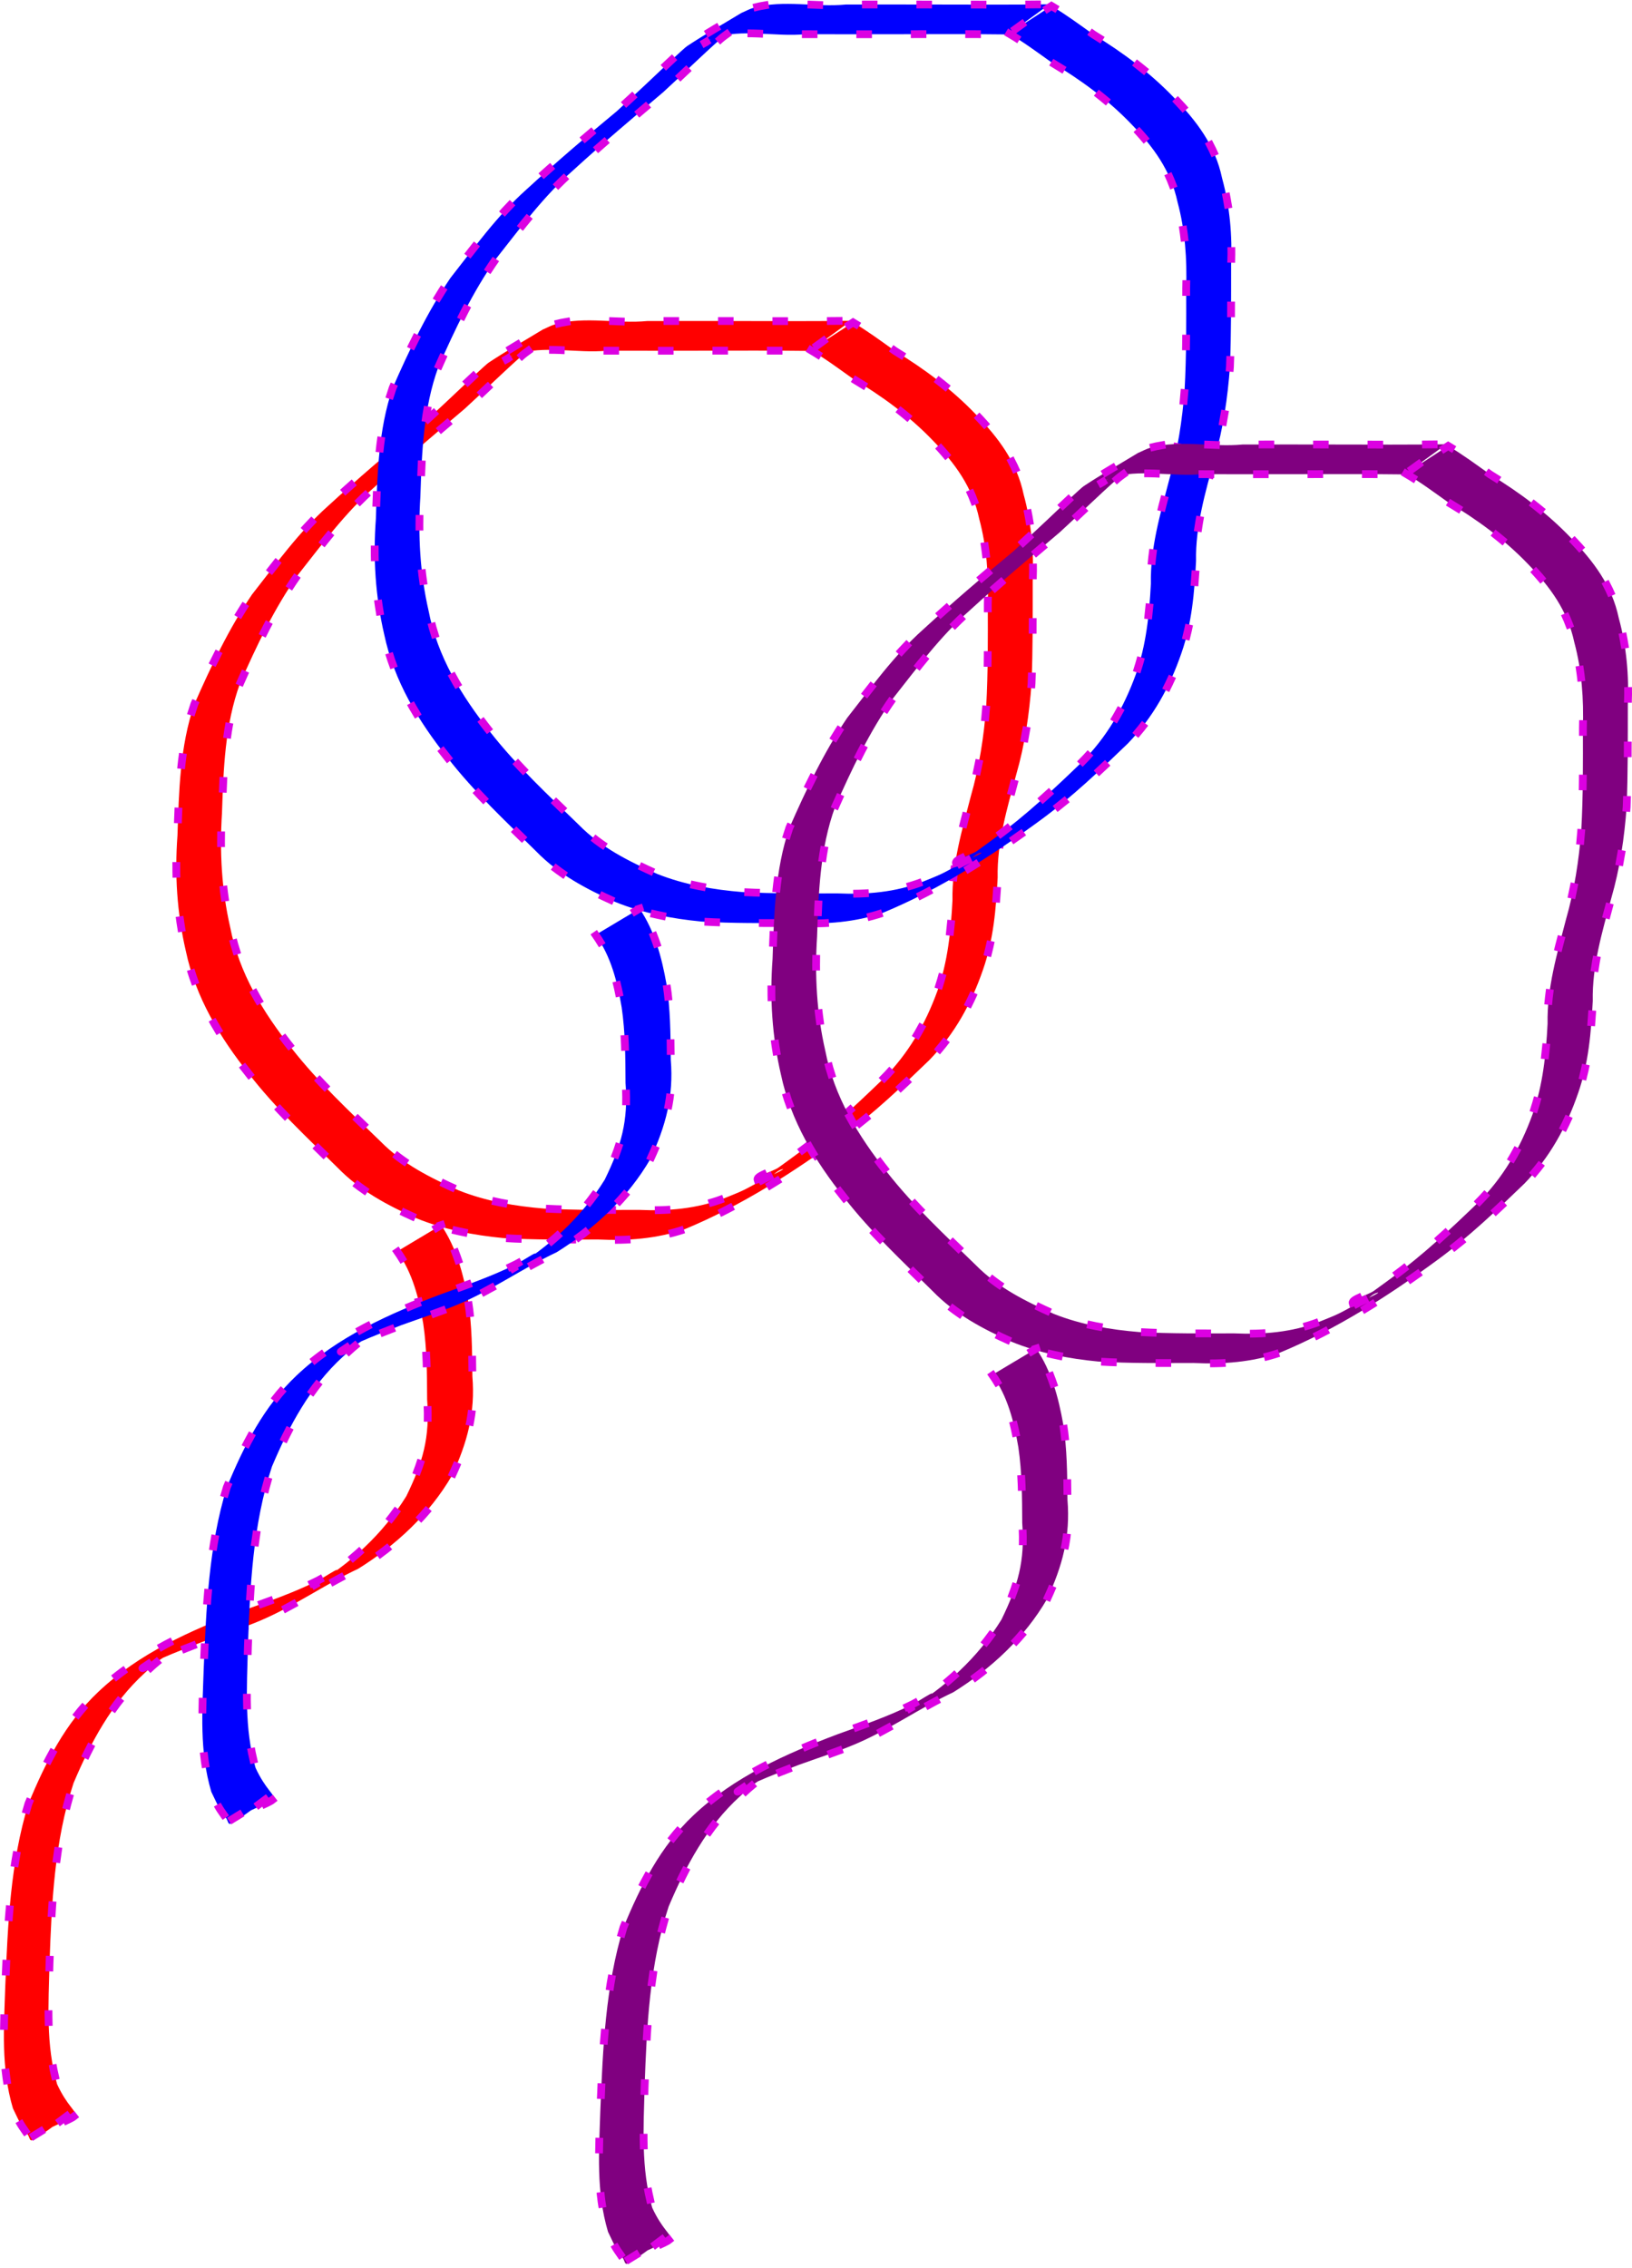 <?xml version="1.0" encoding="UTF-8" standalone="no"?>
<!-- Created with Inkscape (http://www.inkscape.org/) -->
<svg
    xmlns:inkscape="http://www.inkscape.org/namespaces/inkscape"
    xmlns:rdf="http://www.w3.org/1999/02/22-rdf-syntax-ns#"
    xmlns="http://www.w3.org/2000/svg"
    xmlns:cc="http://creativecommons.org/ns#"
    xmlns:dc="http://purl.org/dc/elements/1.1/"
    xmlns:sodipodi="http://sodipodi.sourceforge.net/DTD/sodipodi-0.dtd"
    id="svg5950"
    sodipodi:docname="_svgclean2.svg"
    viewBox="0 0 435.878 605.453"
    version="1.1"
    inkscape:version="0.48.5 r10040"
  >
  <sodipodi:namedview
      id="namedview22"
      bordercolor="#666666"
      inkscape:window-width="681"
      inkscape:pageshadow="2"
      guidetolerance="10"
      pagecolor="#ffffff"
      gridtolerance="10"
      inkscape:window-maximized="0"
      inkscape:zoom="0.22425739"
      objecttolerance="10"
      showgrid="false"
      borderopacity="1"
      inkscape:current-layer="svg5950"
      inkscape:cx="89.014903"
      inkscape:cy="137.14079"
      inkscape:window-y="0"
      inkscape:window-x="683"
      inkscape:window-height="766"
      inkscape:pageopacity="0"
  />
  <g
      id="layer1"
      transform="translate(-283.02 -57.865)"
    >
    <g
        id="g7764"
        transform="translate(-359.32,-57.583)"
      >
      <g
          id="g7725"
          style="fill:#ff0000"
        >
        <path
            id="path7717"
            style="stroke-dashoffset:20.779;stroke:#dc00e2;stroke-linecap:square;stroke-dasharray:2.078, 12.467;stroke-width:2.078;fill:#ff0000"
            inkscape:connector-curvature="0"
            d="m858.59 209.14c-9.823-0.123-19.647-0.085-29.471-0.06-8.262 0.029-16.524 0.008-24.785 0-7.697 0.774-16.935-1.56-24.377 1.034-1.154 0.402-2.148 1.167-3.222 1.751 2.89-1.522 5.552-3.595 8.671-4.565 1.461-0.454-2.361 1.947-3.509 2.959-5.256 4.635-10.252 9.587-15.43 14.312-8.1 6.872-16.223 13.7-24.062 20.871-7.837 6.89-14.048 15.325-20.481 23.475-6.335 8.962-11.056 18.982-15.481 28.996-4.049 11.085-4.428 22.941-4.815 34.603-0.655 10.315-0.118 20.403 2.187 30.47 2.375 12.283 8.83 22.798 16.497 32.444 7.055 9.01 15.464 16.798 23.651 24.754 5.95 6.054 13.292 9.696 20.915 13.091 7.317 2.905 15.049 4.213 22.852 4.85 8.416 0.431 16.849 0.361 25.273 0.346 7.854 0.343 15.447-0.294 22.796-3.112 1.662-0.698 3.359-1.315 4.985-2.093 1.713-0.82 3.35-1.79 5.019-2.697 1.766-0.959 7.223-3.427 5.285-2.899-2.192 0.597-4.178 4.378-6.063 3.111-1.773-1.192 3.532-2.405 5.275-3.64 1.639-1.162 3.248-2.368 4.871-3.552 8.222-5.997 15.648-12.96 22.961-20.01 6.762-6.726 11.349-14.673 14.568-23.557 2.774-7.813 3.606-15.996 4.03-24.213-0.184-9.483 2.511-18.624 4.88-27.715 2.271-7.879 3.509-15.957 4.131-24.115 0.5-9.017 0.439-18.054 0.422-27.082 0.235-7.759-0.28-15.446-2.3-22.95-1.799-8.47-6.472-14.8-12.379-20.894-6.333-6.603-13.642-11.884-21.451-16.56-3.695-2.632-7.287-5.311-11.214-7.594l11.369-7.368c3.893 2.329 7.508 4.989 11.192 7.626 7.842 4.794 15.179 10.235 21.561 16.902 6.034 6.275 10.981 12.712 12.801 21.431 2.095 7.609 2.75 15.406 2.42 23.291-0.009 9.047 0.045 18.1-0.314 27.142-0.615 8.245-1.794 16.418-4.108 24.379-2.412 8.98-5.135 18.056-4.944 27.435-0.425 8.334-1.115 16.642-3.906 24.584-3.11 9.065-7.587 17.174-14.314 24.127-7.345 7.093-14.756 14.16-22.998 20.22-13.216 9.722-27.198 18.681-42.389 24.972-7.506 2.549-15.157 3.111-23.072 2.739-8.474 0.011-16.959 0.12-25.421-0.39-7.889-0.76-15.681-2.248-23.058-5.251-7.758-3.461-15.107-7.344-21.12-13.529-8.156-8.054-16.589-15.876-23.631-24.959-7.791-9.783-14.303-20.488-16.913-32.893-2.366-10.19-3.009-20.388-2.236-30.837 0.396-11.784 0.637-23.734 4.49-35.013 4.444-10.106 9.213-20.187 15.42-29.339 6.423-8.162 12.531-16.705 20.326-23.645 7.847-7.2 15.927-14.116 24.134-20.901 3.947-3.623 7.87-7.253 11.745-10.952 0.551-0.526 6.186-5.861 6.969-6.382 4.716-3.134 9.661-5.908 14.492-8.861 1.145-0.479 2.239-1.11 3.437-1.437 7.879-2.155 16.473-0.049 24.476-0.829 8.261-0.008 16.523-0.028 24.784 0 9.878 0.026 19.758 0.062 29.636-0.06l-11.058 8.034z"
        />
        <path
            id="path7719"
            style="stroke-dashoffset:20.779;stroke:#dc00e2;stroke-linecap:square;stroke-dasharray:2.078, 12.467;stroke-width:2.078;fill:#ff0000"
            inkscape:connector-curvature="0"
            d="m760.16 442.53c4.069 6.021 5.91 12.968 7.177 20.023 1.08 6.73 1.097 13.562 1.166 20.36 0.805 9.737-1.359 17.661-5.422 26.428-6.038 10.4-14.937 18.623-25.056 24.936-8.981 4.214-17.144 10.051-26.306 13.907-4.932 2.076-10.081 3.716-15.111 5.536-3.03 1.188-8.027 3.104-10.973 4.433-1.682 0.759-6.482 3.499-4.97 2.441 2.324-1.627 4.797-3.089 7.424-4.158 1.409-0.574-2.527 1.7-3.716 2.649-1.175 0.939-2.244 2.004-3.366 3.006-8.857 8.066-14.404 18.516-19.02 29.396-5.13 15.524-5.853 32.004-6.429 48.213-0.265 10.837-0.995 21.697 2.036 32.206 5.38 11.617 9.91 5.354-7.357 14.426l11.726-7.186c-3.71 2.57-7.126 5.626-11.129 7.71-0.508 0.264-0.682-0.92-1.01-1.391-2.666-3.83-1.621-2.216-4.032-7.117-3.228-10.897-2.405-21.44-2.042-32.689 0.671-16.323 1.34-32.89 6.174-48.616 4.521-10.957 9.868-21.618 18.622-29.85 10.836-10.292 24.783-16.508 38.627-21.723 6.782-2.449 13.566-4.771 20.025-8.008 1.636-0.82 6.154-3.85 4.86-2.556-1.82 1.819-4.324 2.788-6.486 4.182 10.217-5.99 19.014-14.055 25.289-24.188 4.427-9.079 6.331-15.657 5.556-25.817-0.028-6.735-0.051-13.498-1.029-20.177-1.164-6.837-2.852-13.629-6.972-19.355l11.744-7.019z"
        />
      </g
      >
      <g
          id="g7725-2"
          style="fill:#0000ff"
          transform="translate(52.988,-84.499)"
        >
        <path
            id="path7717-0"
            style="stroke-dashoffset:20.779;stroke:#dc00e2;stroke-linecap:square;stroke-dasharray:2.078, 12.467;stroke-width:2.078;fill:#0000ff"
            inkscape:connector-curvature="0"
            d="m858.59 209.14c-9.823-0.123-19.647-0.085-29.471-0.06-8.262 0.029-16.524 0.008-24.785 0-7.697 0.774-16.935-1.56-24.377 1.034-1.154 0.402-2.148 1.167-3.222 1.751 2.89-1.522 5.552-3.595 8.671-4.565 1.461-0.454-2.361 1.947-3.509 2.959-5.256 4.635-10.252 9.587-15.43 14.312-8.1 6.872-16.223 13.7-24.062 20.871-7.837 6.89-14.048 15.325-20.481 23.475-6.335 8.962-11.056 18.982-15.481 28.996-4.049 11.085-4.428 22.941-4.815 34.603-0.655 10.315-0.118 20.403 2.187 30.47 2.375 12.283 8.83 22.798 16.497 32.444 7.055 9.01 15.464 16.798 23.651 24.754 5.95 6.054 13.292 9.696 20.915 13.091 7.317 2.905 15.049 4.213 22.852 4.85 8.416 0.431 16.849 0.361 25.273 0.346 7.854 0.343 15.447-0.294 22.796-3.112 1.662-0.698 3.359-1.315 4.985-2.093 1.713-0.82 3.35-1.79 5.019-2.697 1.766-0.959 7.223-3.427 5.285-2.899-2.192 0.597-4.178 4.378-6.063 3.111-1.773-1.192 3.532-2.405 5.275-3.64 1.639-1.162 3.248-2.368 4.871-3.552 8.222-5.997 15.648-12.96 22.961-20.01 6.762-6.726 11.349-14.673 14.568-23.557 2.774-7.813 3.606-15.996 4.03-24.213-0.184-9.483 2.511-18.624 4.88-27.715 2.271-7.879 3.509-15.957 4.131-24.115 0.5-9.017 0.439-18.054 0.422-27.082 0.235-7.759-0.28-15.446-2.3-22.95-1.799-8.47-6.472-14.8-12.379-20.894-6.333-6.603-13.642-11.884-21.451-16.56-3.695-2.632-7.287-5.311-11.214-7.594l11.369-7.368c3.893 2.329 7.508 4.989 11.192 7.626 7.842 4.794 15.179 10.235 21.561 16.902 6.034 6.275 10.981 12.712 12.801 21.431 2.095 7.609 2.75 15.406 2.42 23.291-0.009 9.047 0.045 18.1-0.314 27.142-0.615 8.245-1.794 16.418-4.108 24.379-2.412 8.98-5.135 18.056-4.944 27.435-0.425 8.334-1.115 16.642-3.906 24.584-3.11 9.065-7.587 17.174-14.314 24.127-7.345 7.093-14.756 14.16-22.998 20.22-13.216 9.722-27.198 18.681-42.389 24.972-7.506 2.549-15.157 3.111-23.072 2.739-8.474 0.011-16.959 0.12-25.421-0.39-7.889-0.76-15.681-2.248-23.058-5.251-7.758-3.461-15.107-7.344-21.12-13.529-8.156-8.054-16.589-15.876-23.631-24.959-7.791-9.783-14.303-20.488-16.913-32.893-2.366-10.19-3.009-20.388-2.236-30.837 0.396-11.784 0.637-23.734 4.49-35.013 4.444-10.106 9.213-20.187 15.42-29.339 6.423-8.162 12.531-16.705 20.326-23.645 7.847-7.2 15.927-14.116 24.134-20.901 3.947-3.623 7.87-7.253 11.745-10.952 0.551-0.526 6.186-5.861 6.969-6.382 4.716-3.134 9.661-5.908 14.492-8.861 1.145-0.479 2.239-1.11 3.437-1.437 7.879-2.155 16.473-0.049 24.476-0.829 8.261-0.008 16.523-0.028 24.784 0 9.878 0.026 19.758 0.062 29.636-0.06l-11.058 8.034z"
        />
        <path
            id="path7719-9"
            style="stroke-dashoffset:20.779;stroke:#dc00e2;stroke-linecap:square;stroke-dasharray:2.078, 12.467;stroke-width:2.078;fill:#0000ff"
            inkscape:connector-curvature="0"
            d="m760.16 442.53c4.069 6.021 5.91 12.968 7.177 20.023 1.08 6.73 1.097 13.562 1.166 20.36 0.805 9.737-1.359 17.661-5.422 26.428-6.038 10.4-14.937 18.623-25.056 24.936-8.981 4.214-17.144 10.051-26.306 13.907-4.932 2.076-10.081 3.716-15.111 5.536-3.03 1.188-8.027 3.104-10.973 4.433-1.682 0.759-6.482 3.499-4.97 2.441 2.324-1.627 4.797-3.089 7.424-4.158 1.409-0.574-2.527 1.7-3.716 2.649-1.175 0.939-2.244 2.004-3.366 3.006-8.857 8.066-14.404 18.516-19.02 29.396-5.13 15.524-5.853 32.004-6.429 48.213-0.265 10.837-0.995 21.697 2.036 32.206 5.38 11.617 9.91 5.354-7.357 14.426l11.726-7.186c-3.71 2.57-7.126 5.626-11.129 7.71-0.508 0.264-0.682-0.92-1.01-1.391-2.666-3.83-1.621-2.216-4.032-7.117-3.228-10.897-2.405-21.44-2.042-32.689 0.671-16.323 1.34-32.89 6.174-48.616 4.521-10.957 9.868-21.618 18.622-29.85 10.836-10.292 24.783-16.508 38.627-21.723 6.782-2.449 13.566-4.771 20.025-8.008 1.636-0.82 6.154-3.85 4.86-2.556-1.82 1.819-4.324 2.788-6.486 4.182 10.217-5.99 19.014-14.055 25.289-24.188 4.427-9.079 6.331-15.657 5.556-25.817-0.028-6.735-0.051-13.498-1.029-20.177-1.164-6.837-2.852-13.629-6.972-19.355l11.744-7.019z"
        />
      </g
      >
      <g
          id="g7725-7"
          style="fill:#800080"
          transform="translate(158.94,32.969)"
        >
        <path
            id="path7717-3"
            style="stroke-dashoffset:20.779;stroke:#dc00e2;stroke-linecap:square;stroke-dasharray:2.078, 12.467;stroke-width:2.078;fill:#800080"
            inkscape:connector-curvature="0"
            d="m858.59 209.14c-9.823-0.123-19.647-0.085-29.471-0.06-8.262 0.029-16.524 0.008-24.785 0-7.697 0.774-16.935-1.56-24.377 1.034-1.154 0.402-2.148 1.167-3.222 1.751 2.89-1.522 5.552-3.595 8.671-4.565 1.461-0.454-2.361 1.947-3.509 2.959-5.256 4.635-10.252 9.587-15.43 14.312-8.1 6.872-16.223 13.7-24.062 20.871-7.837 6.89-14.048 15.325-20.481 23.475-6.335 8.962-11.056 18.982-15.481 28.996-4.049 11.085-4.428 22.941-4.815 34.603-0.655 10.315-0.118 20.403 2.187 30.47 2.375 12.283 8.83 22.798 16.497 32.444 7.055 9.01 15.464 16.798 23.651 24.754 5.95 6.054 13.292 9.696 20.915 13.091 7.317 2.905 15.049 4.213 22.852 4.85 8.416 0.431 16.849 0.361 25.273 0.346 7.854 0.343 15.447-0.294 22.796-3.112 1.662-0.698 3.359-1.315 4.985-2.093 1.713-0.82 3.35-1.79 5.019-2.697 1.766-0.959 7.223-3.427 5.285-2.899-2.192 0.597-4.178 4.378-6.063 3.111-1.773-1.192 3.532-2.405 5.275-3.64 1.639-1.162 3.248-2.368 4.871-3.552 8.222-5.997 15.648-12.96 22.961-20.01 6.762-6.726 11.349-14.673 14.568-23.557 2.774-7.813 3.606-15.996 4.03-24.213-0.184-9.483 2.511-18.624 4.88-27.715 2.271-7.879 3.509-15.957 4.131-24.115 0.5-9.017 0.439-18.054 0.422-27.082 0.235-7.759-0.28-15.446-2.3-22.95-1.799-8.47-6.472-14.8-12.379-20.894-6.333-6.603-13.642-11.884-21.451-16.56-3.695-2.632-7.287-5.311-11.214-7.594l11.369-7.368c3.893 2.329 7.508 4.989 11.192 7.626 7.842 4.794 15.179 10.235 21.561 16.902 6.034 6.275 10.981 12.712 12.801 21.431 2.095 7.609 2.75 15.406 2.42 23.291-0.009 9.047 0.045 18.1-0.314 27.142-0.615 8.245-1.794 16.418-4.108 24.379-2.412 8.98-5.135 18.056-4.944 27.435-0.425 8.334-1.115 16.642-3.906 24.584-3.11 9.065-7.587 17.174-14.314 24.127-7.345 7.093-14.756 14.16-22.998 20.22-13.216 9.722-27.198 18.681-42.389 24.972-7.506 2.549-15.157 3.111-23.072 2.739-8.474 0.011-16.959 0.12-25.421-0.39-7.889-0.76-15.681-2.248-23.058-5.251-7.758-3.461-15.107-7.344-21.12-13.529-8.156-8.054-16.589-15.876-23.631-24.959-7.791-9.783-14.303-20.488-16.913-32.893-2.366-10.19-3.009-20.388-2.236-30.837 0.396-11.784 0.637-23.734 4.49-35.013 4.444-10.106 9.213-20.187 15.42-29.339 6.423-8.162 12.531-16.705 20.326-23.645 7.847-7.2 15.927-14.116 24.134-20.901 3.947-3.623 7.87-7.253 11.745-10.952 0.551-0.526 6.186-5.861 6.969-6.382 4.716-3.134 9.661-5.908 14.492-8.861 1.145-0.479 2.239-1.11 3.437-1.437 7.879-2.155 16.473-0.049 24.476-0.829 8.261-0.008 16.523-0.028 24.784 0 9.878 0.026 19.758 0.062 29.636-0.06l-11.058 8.034z"
        />
        <path
            id="path7719-7"
            style="stroke-dashoffset:20.779;stroke:#dc00e2;stroke-linecap:square;stroke-dasharray:2.078, 12.467;stroke-width:2.078;fill:#800080"
            inkscape:connector-curvature="0"
            d="m760.16 442.53c4.069 6.021 5.91 12.968 7.177 20.023 1.08 6.73 1.097 13.562 1.166 20.36 0.805 9.737-1.359 17.661-5.422 26.428-6.038 10.4-14.937 18.623-25.056 24.936-8.981 4.214-17.144 10.051-26.306 13.907-4.932 2.076-10.081 3.716-15.111 5.536-3.03 1.188-8.027 3.104-10.973 4.433-1.682 0.759-6.482 3.499-4.97 2.441 2.324-1.627 4.797-3.089 7.424-4.158 1.409-0.574-2.527 1.7-3.716 2.649-1.175 0.939-2.244 2.004-3.366 3.006-8.857 8.066-14.404 18.516-19.02 29.396-5.13 15.524-5.853 32.004-6.429 48.213-0.265 10.837-0.995 21.697 2.036 32.206 5.38 11.617 9.91 5.354-7.357 14.426l11.726-7.186c-3.71 2.57-7.126 5.626-11.129 7.71-0.508 0.264-0.682-0.92-1.01-1.391-2.666-3.83-1.621-2.216-4.032-7.117-3.228-10.897-2.405-21.44-2.042-32.689 0.671-16.323 1.34-32.89 6.174-48.616 4.521-10.957 9.868-21.618 18.622-29.85 10.836-10.292 24.783-16.508 38.627-21.723 6.782-2.449 13.566-4.771 20.025-8.008 1.636-0.82 6.154-3.85 4.86-2.556-1.82 1.819-4.324 2.788-6.486 4.182 10.217-5.99 19.014-14.055 25.289-24.188 4.427-9.079 6.331-15.657 5.556-25.817-0.028-6.735-0.051-13.498-1.029-20.177-1.164-6.837-2.852-13.629-6.972-19.355l11.744-7.019z"
        />
      </g
      >
    </g
    >
  </g
  >
</svg
>
